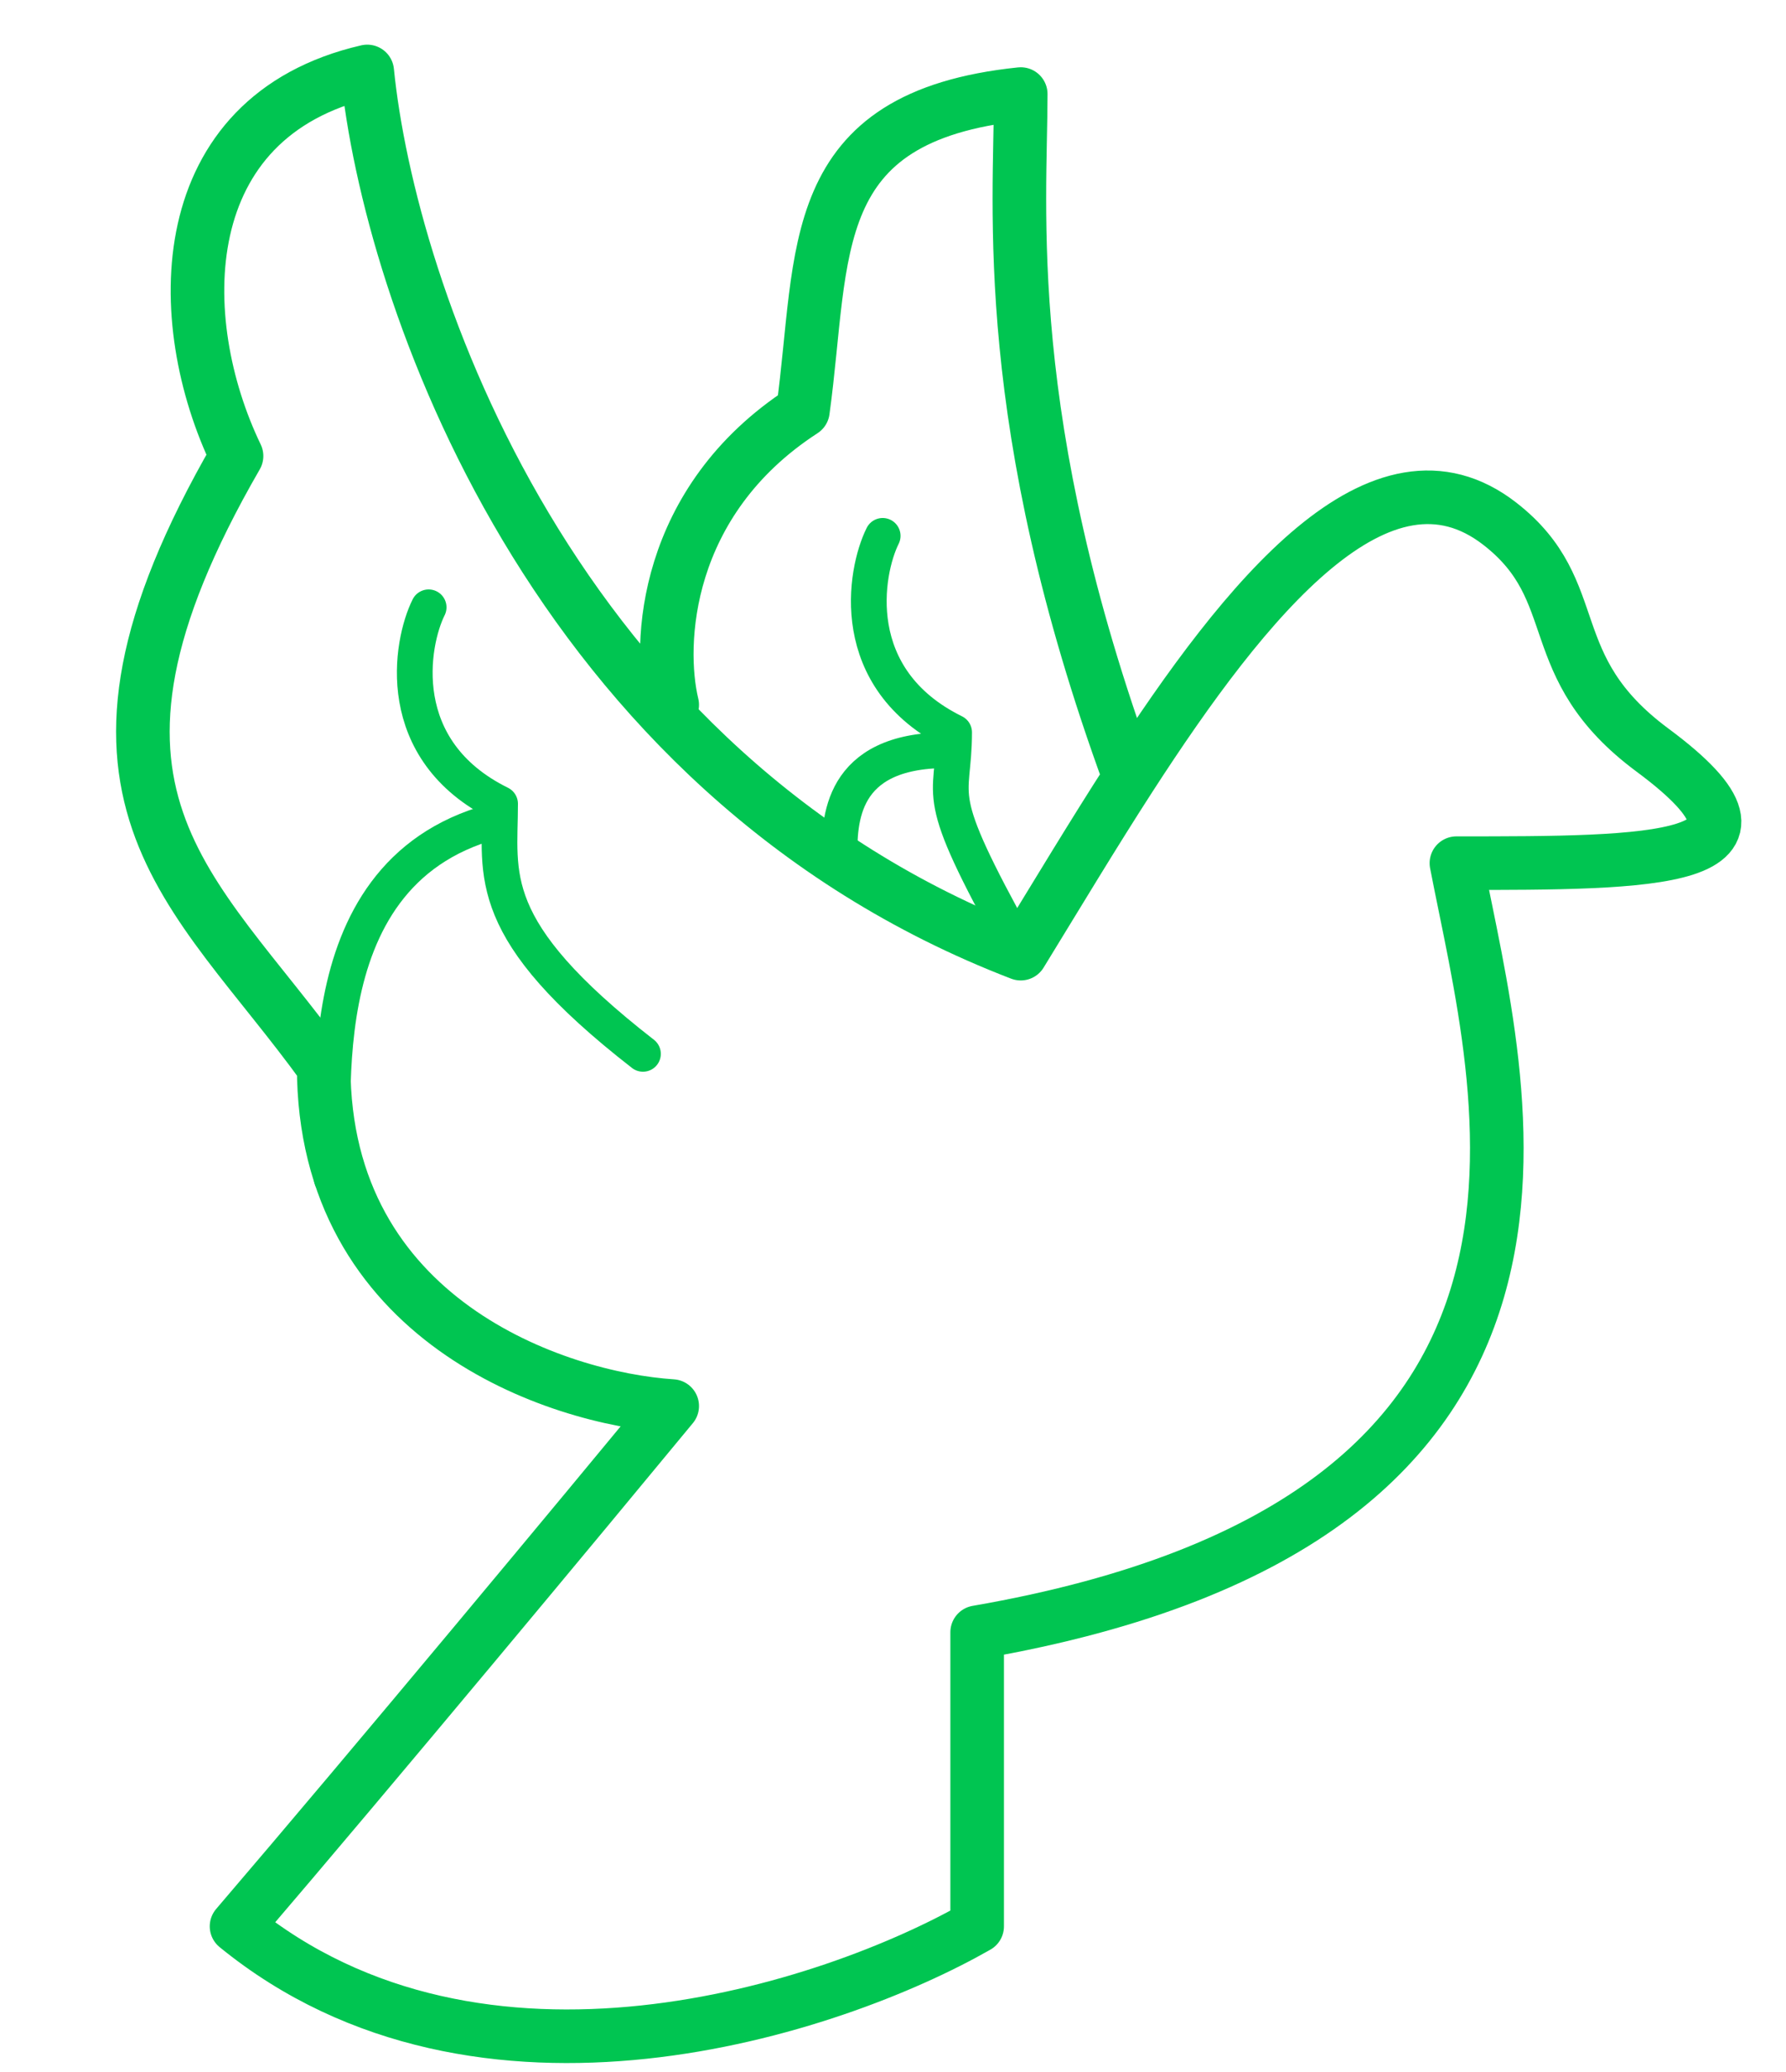 <?xml version="1.0" encoding="UTF-8"?> <svg xmlns="http://www.w3.org/2000/svg" width="50" height="58" viewBox="0 0 50 58" fill="none"><path d="M18.819 19.73C18.412 18.041 18.575 14.031 22.478 11.498C23.088 7.066 22.478 3.266 28.576 2.633C28.576 5.799 27.966 11.78 31.625 21.77M31.625 21.77C30.603 23.352 29.59 25.041 28.576 26.695C15.404 21.63 10.891 8.121 10.281 2C4.793 3.266 4.793 8.965 6.622 12.765C1.134 22.263 5.403 24.796 9.062 29.861C9.062 36.953 15.566 39.148 18.819 39.359C16.38 42.314 10.525 49.364 6.622 53.923C13.452 59.495 23.291 56.245 27.356 53.923C27.356 52.657 27.356 49.237 27.356 45.691C45.651 42.526 41.992 30.494 40.773 24.162C46.261 24.162 50.53 24.162 46.261 20.996C43.084 18.64 44.432 16.564 41.992 14.664C38.665 12.073 34.907 16.692 31.625 21.77Z" stroke="#00C551" stroke-width="1.5" stroke-linecap="round" stroke-linejoin="round"></path><path d="M9.289 33C9.5 31.5 8.289 24.5 13.789 23" stroke="#00C551" stroke-linecap="round"></path><path d="M23.5 24C23.5 23 23.5 21 26.5 21" stroke="#00C551" stroke-linecap="round"></path><path d="M12 17C11.5 18 10.96 21 14 22.5C14 24.5 13.5 26 18 29.5" stroke="#00C551" stroke-linecap="round" stroke-linejoin="round"></path><path d="M24.711 15C24.211 16 23.671 19 26.711 20.5C26.711 22.5 26 22 28.5 26.5" stroke="#00C551" stroke-linecap="round" stroke-linejoin="round"></path></svg> 
